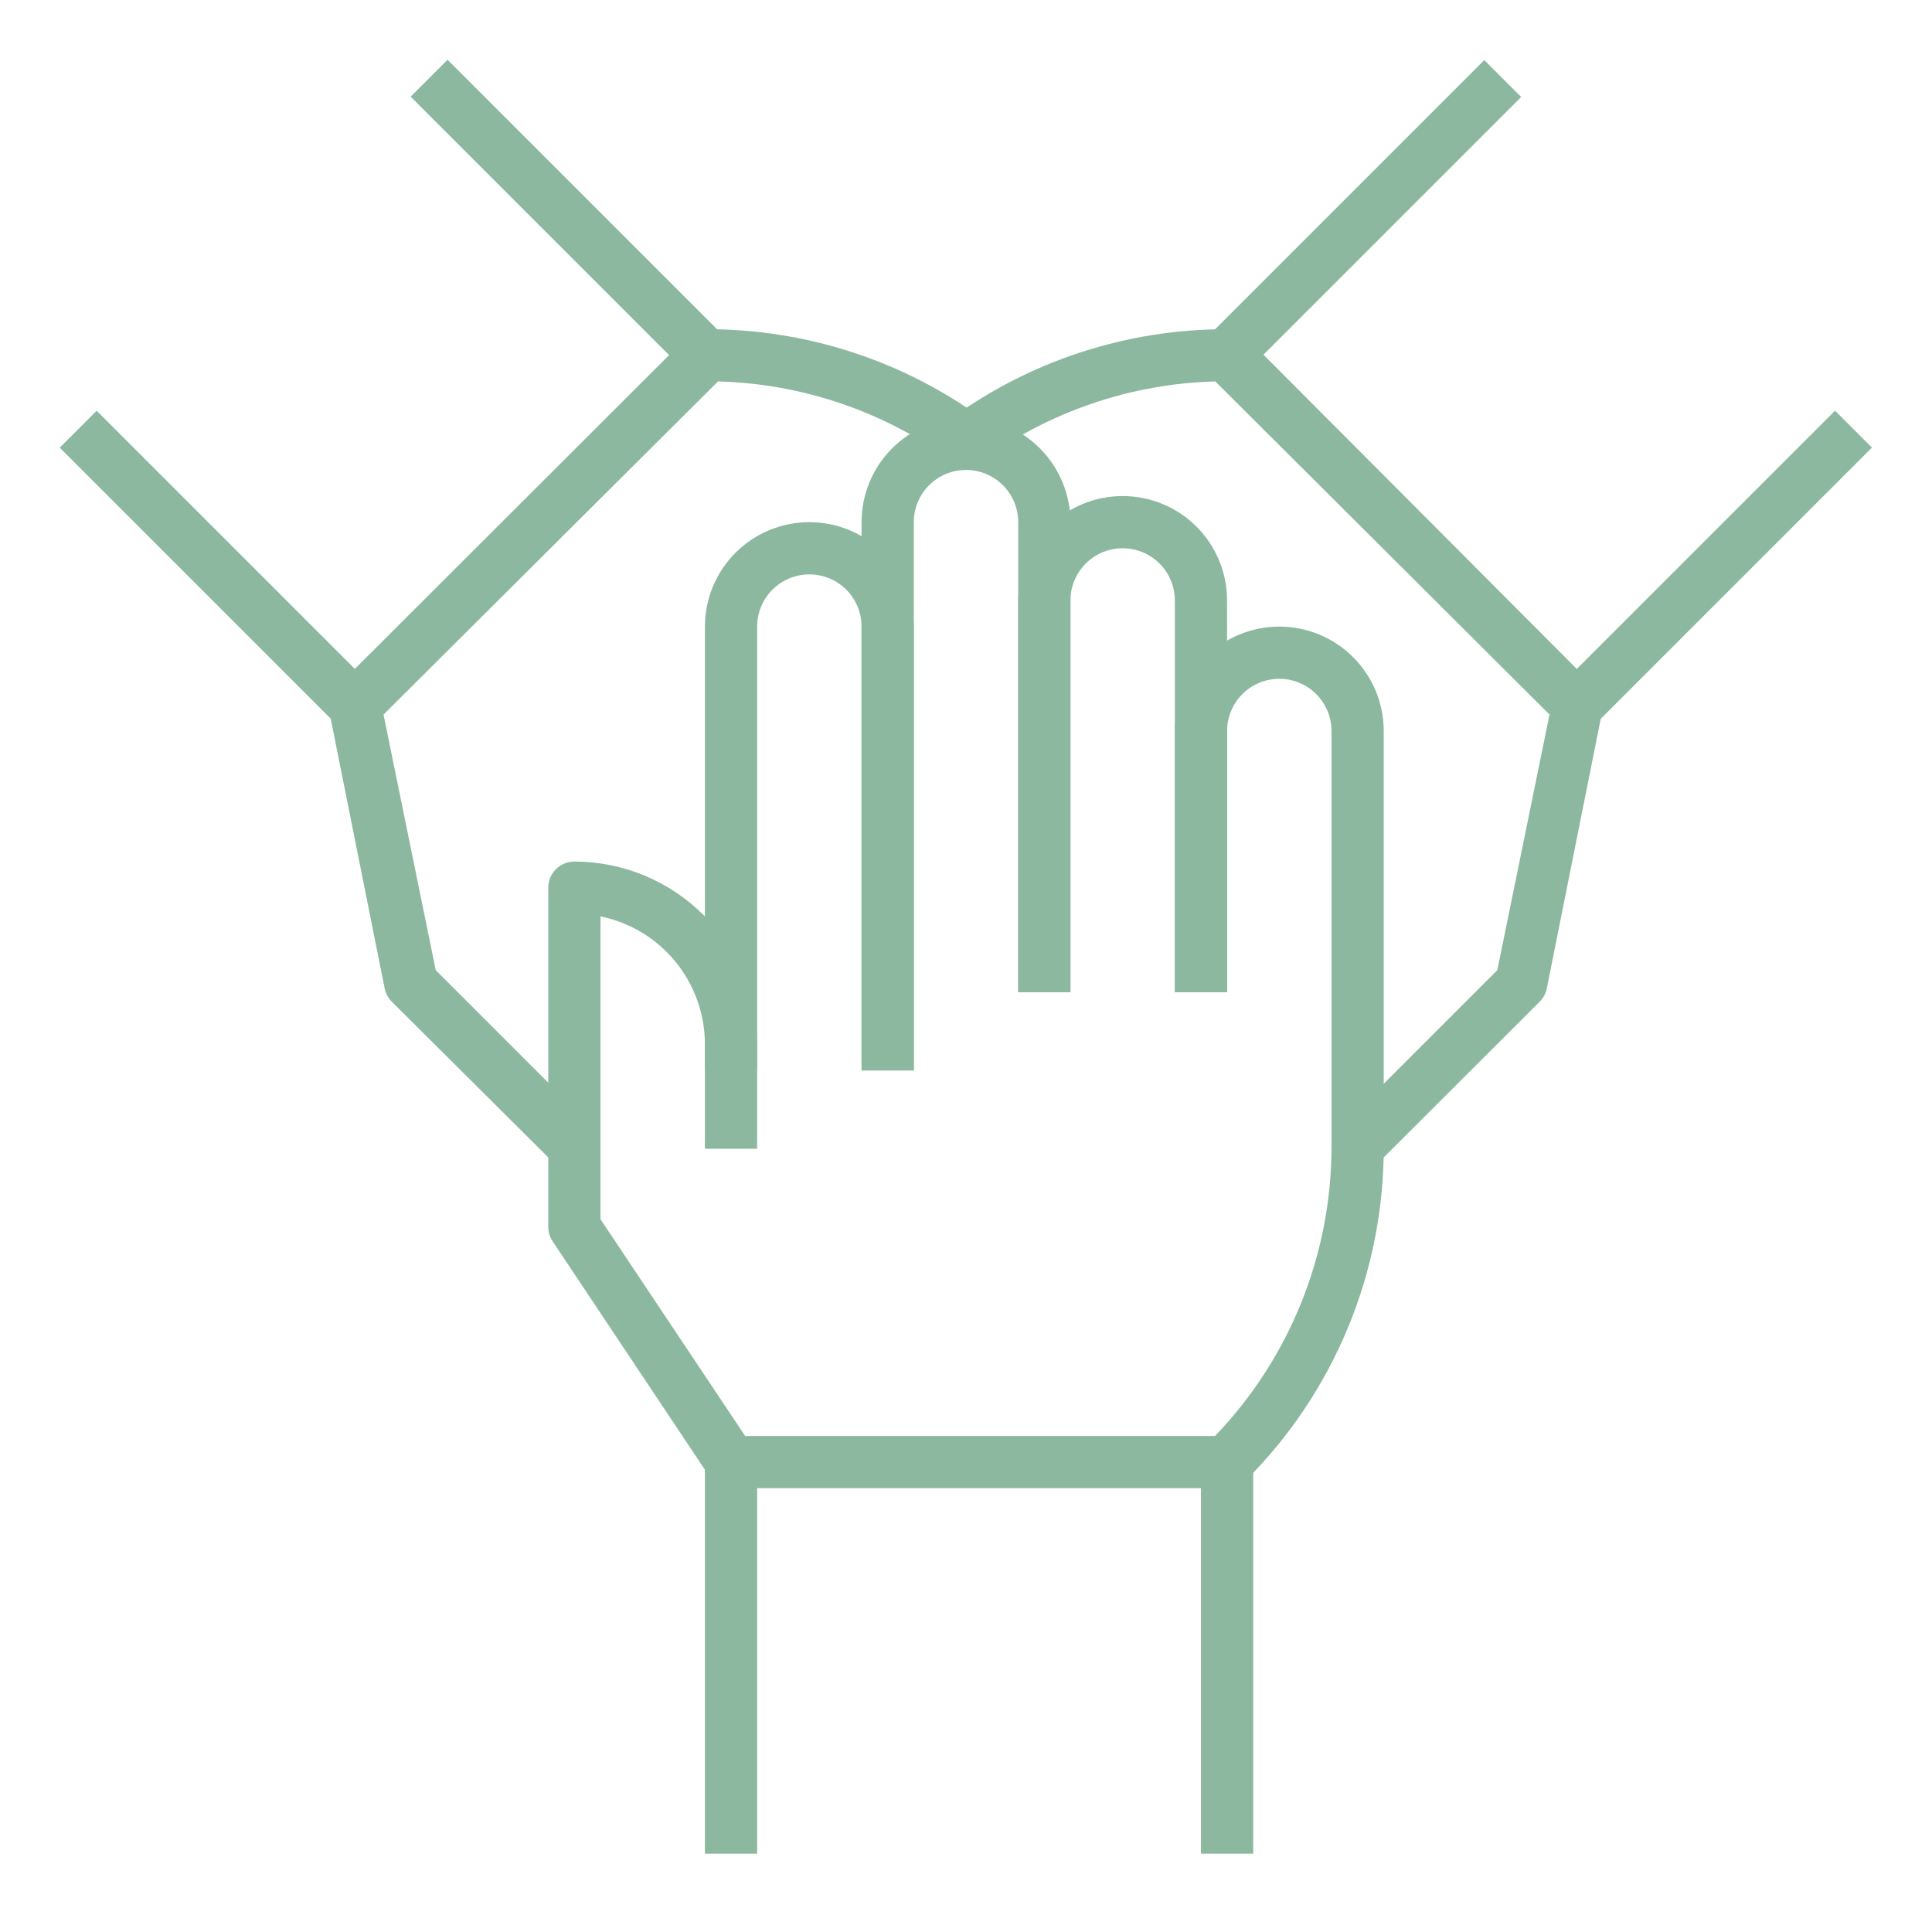 <svg width="512" height="512" viewBox="0 0 512 512" fill="none" xmlns="http://www.w3.org/2000/svg">
<path d="M242.162 283.676H228.324V166.054C228.324 162.384 226.866 158.864 224.271 156.269C221.676 153.674 218.156 152.216 214.486 152.216C210.816 152.216 207.297 153.674 204.702 156.269C202.107 158.864 200.649 162.384 200.649 166.054V283.676H186.811V166.054C186.811 158.714 189.727 151.675 194.917 146.484C200.107 141.294 207.146 138.378 214.486 138.378C221.827 138.378 228.866 141.294 234.056 146.484C239.246 151.675 242.162 158.714 242.162 166.054V283.676Z" fill="#8CB89F"/>
<path d="M242.162 283.676H228.324V138.378C228.324 131.038 231.24 123.999 236.43 118.809C241.621 113.618 248.66 110.703 256 110.703C263.34 110.703 270.379 113.618 275.57 118.809C280.76 123.999 283.676 131.038 283.676 138.378V262.919H269.838V138.378C269.838 134.708 268.38 131.189 265.785 128.593C263.19 125.998 259.67 124.54 256 124.54C252.33 124.54 248.81 125.998 246.215 128.593C243.62 131.189 242.162 134.708 242.162 138.378V283.676Z" fill="#8CB89F"/>
<path d="M325.189 262.919H311.351V159.135C311.351 155.465 309.893 151.945 307.298 149.35C304.703 146.755 301.184 145.297 297.514 145.297C293.843 145.297 290.324 146.755 287.729 149.35C285.134 151.945 283.676 155.465 283.676 159.135V262.919H269.838V159.135C269.838 151.795 272.754 144.756 277.944 139.565C283.134 134.375 290.173 131.459 297.514 131.459C304.854 131.459 311.893 134.375 317.083 139.565C322.273 144.756 325.189 151.795 325.189 159.135V262.919Z" fill="#8CB89F"/>
<path d="M325.189 394.378H193.73C192.59 394.372 191.47 394.085 190.468 393.542C189.466 392.999 188.614 392.217 187.987 391.265L146.474 328.994C145.717 327.869 145.308 326.545 145.297 325.189V235.243C145.297 233.408 146.026 231.648 147.324 230.351C148.621 229.053 150.381 228.324 152.216 228.324C165.061 228.324 177.38 233.427 186.463 242.51C195.546 251.593 200.649 263.912 200.649 276.757V304.432H186.811V276.757C186.812 268.782 184.059 261.051 179.015 254.873C173.972 248.695 166.949 244.449 159.135 242.854V323.113L197.466 380.54H322.007C341.786 359.945 352.842 332.503 352.865 303.948V193.73C352.865 190.06 351.407 186.54 348.812 183.945C346.217 181.35 342.697 179.892 339.027 179.892C335.357 179.892 331.837 181.35 329.242 183.945C326.647 186.54 325.189 190.06 325.189 193.73V262.919H311.351V193.73C311.351 186.39 314.267 179.35 319.457 174.16C324.648 168.97 331.687 166.054 339.027 166.054C346.367 166.054 353.406 168.97 358.597 174.16C363.787 179.35 366.703 186.39 366.703 193.73V303.948C366.734 320.372 363.516 336.64 357.234 351.816C350.953 366.991 341.732 380.775 330.102 392.372C329.455 393.013 328.688 393.52 327.845 393.865C327.002 394.209 326.1 394.384 325.189 394.378Z" fill="#8CB89F"/>
<path d="M318.27 387.459H332.108V491.243H318.27V387.459Z" fill="#8CB89F"/>
<path d="M186.811 387.459H200.649V491.243H186.811V387.459Z" fill="#8CB89F"/>
<path d="M364.627 308.791L354.871 299.036L396.8 257.107L410.638 189.371L322.076 101.085C299.631 101.672 277.903 109.108 259.805 122.396L251.641 111.187C272.977 95.569 298.748 87.181 325.189 87.248C326.1 87.242 327.002 87.417 327.845 87.761C328.688 88.105 329.455 88.613 330.102 89.254L422.746 182.175C423.555 182.988 424.149 183.988 424.475 185.087C424.801 186.186 424.849 187.349 424.614 188.471L409.946 261.812C409.696 263.171 409.046 264.424 408.078 265.41L364.627 308.791Z" fill="#8CB89F"/>
<path d="M319.975 89.294L393.35 15.919L403.134 25.702L329.759 99.077L319.975 89.294Z" fill="#8CB89F"/>
<path d="M412.925 182.215L486.3 108.84L496.084 118.623L422.708 191.998L412.925 182.215Z" fill="#8CB89F"/>
<path d="M147.373 308.791L103.784 265.41C102.816 264.424 102.165 263.171 101.916 261.812L87.248 188.471C87.013 187.349 87.061 186.187 87.387 185.088C87.713 183.989 88.307 182.988 89.116 182.175L182.175 89.254C182.822 88.613 183.588 88.106 184.431 87.761C185.274 87.417 186.177 87.242 187.088 87.248C213.553 87.166 239.35 95.555 260.705 111.187L252.541 122.396C234.443 109.108 212.715 101.672 190.27 101.085L101.639 189.371L115.477 257.107L157.405 299.036L147.373 308.791Z" fill="#8CB89F"/>
<path d="M108.826 25.617L118.61 15.833L191.985 89.209L182.201 98.992L108.826 25.617Z" fill="#8CB89F"/>
<path d="M15.836 118.636L25.619 108.852L98.994 182.228L89.211 192.011L15.836 118.636Z" fill="#8CB89F"/>
</svg>
